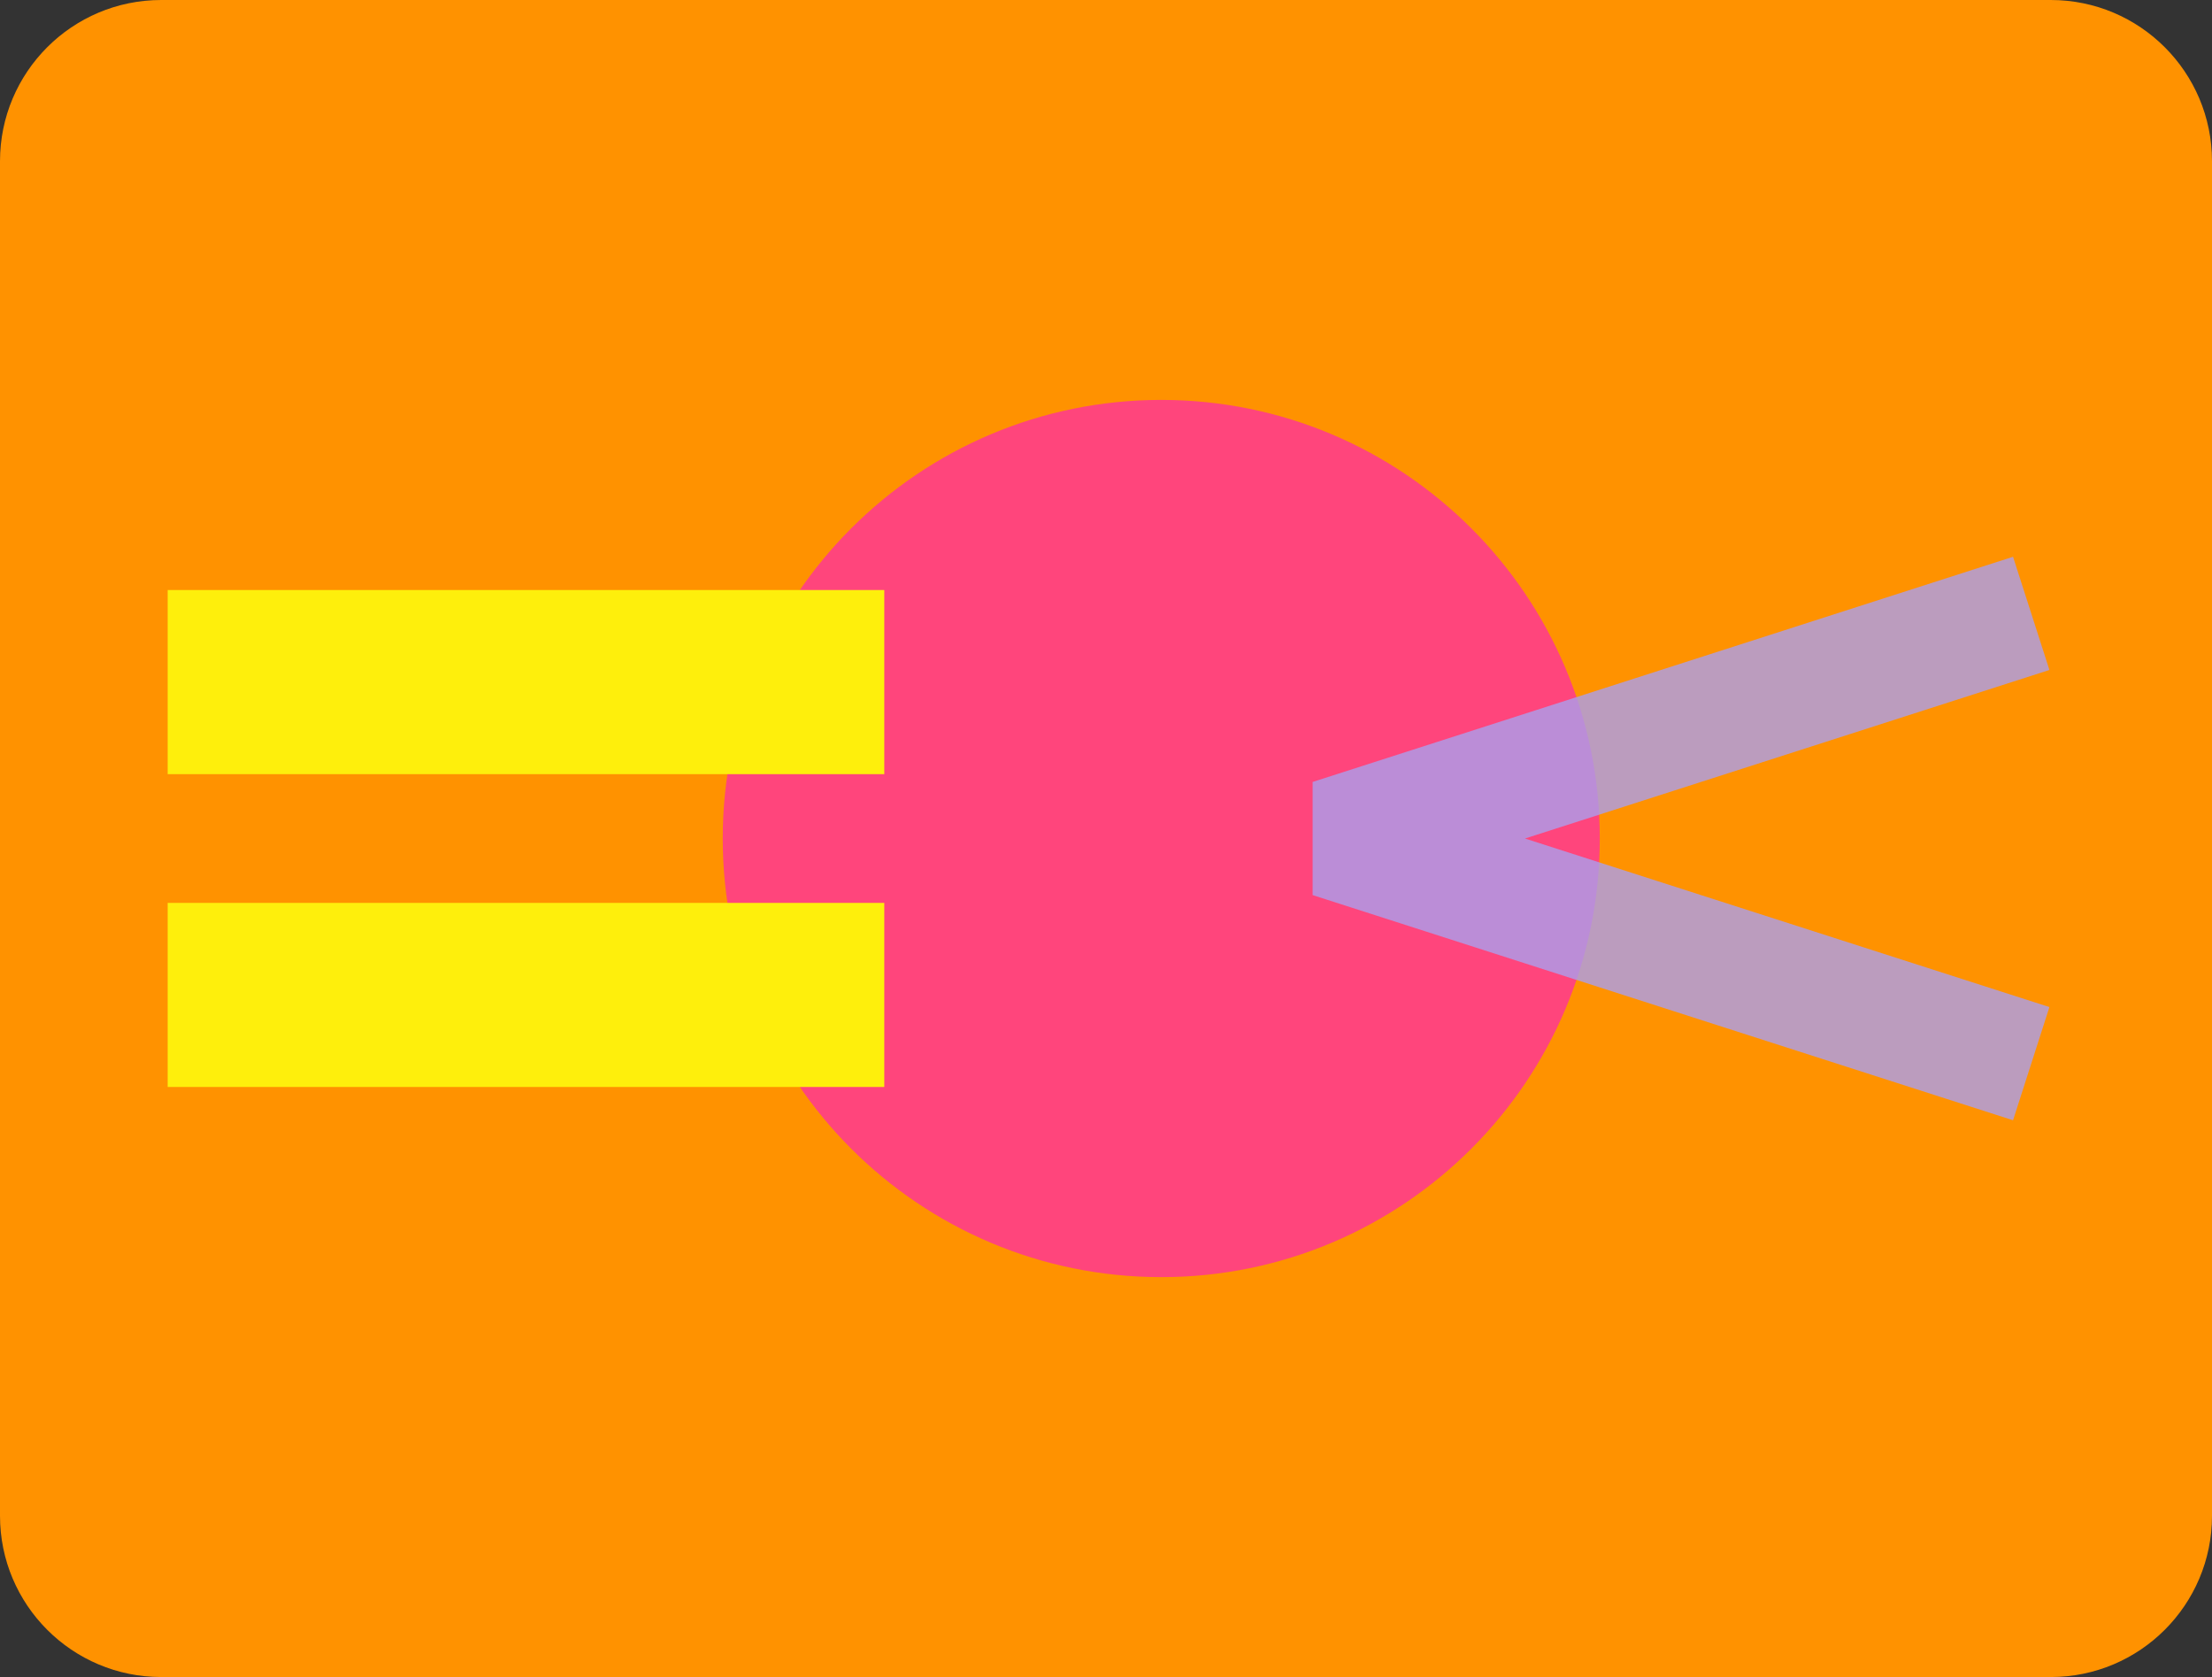 <svg width="343" height="260" viewBox="0 0 343 260" fill="none" xmlns="http://www.w3.org/2000/svg">
<rect x="0" y="0" width="343" height="260" fill="#333333" stroke="none"/>
<g clip-path="url(#clip0_1360_9563)">
<rect width="343" height="260" fill="#FF9200"/>
<g clip-path="url(#clip1_1360_9563)">
<path opacity="0.8" d="M248.07 130C248.07 92.445 217.626 62 180.07 62C142.515 62 112.07 92.445 112.07 130C112.07 167.555 142.515 198 180.07 198C217.626 198 248.07 167.555 248.07 130Z" fill="#FF329B"/>
<path d="M137.12 91.48H26V120.02H137.12V91.48Z" fill="#FEEF0C"/>
<path d="M137.12 139.98H26V168.52H137.12V139.98Z" fill="#FEEF0C"/>
<g opacity="0.8">
<path d="M312.15 173.68L203.54 138.77V121.23L312.15 86.32L317.79 103.87L236.47 130L317.79 156.13L312.15 173.68Z" fill="#AA9FED"/>
</g>
</g>
</g>
<defs>
<clipPath id="clip0_1360_9563">
<path d="M0 25C0 11.193 11.193 0 25 0H318C331.807 0 343 11.193 343 25V235C343 248.807 331.807 260 318 260H25C11.193 260 0 248.807 0 235V25Z" fill="white"/>
</clipPath>
<clipPath id="clip1_1360_9563">
<rect width="291.79" height="136" fill="white" transform="translate(26 62)"/>
</clipPath>
</defs>
</svg>
